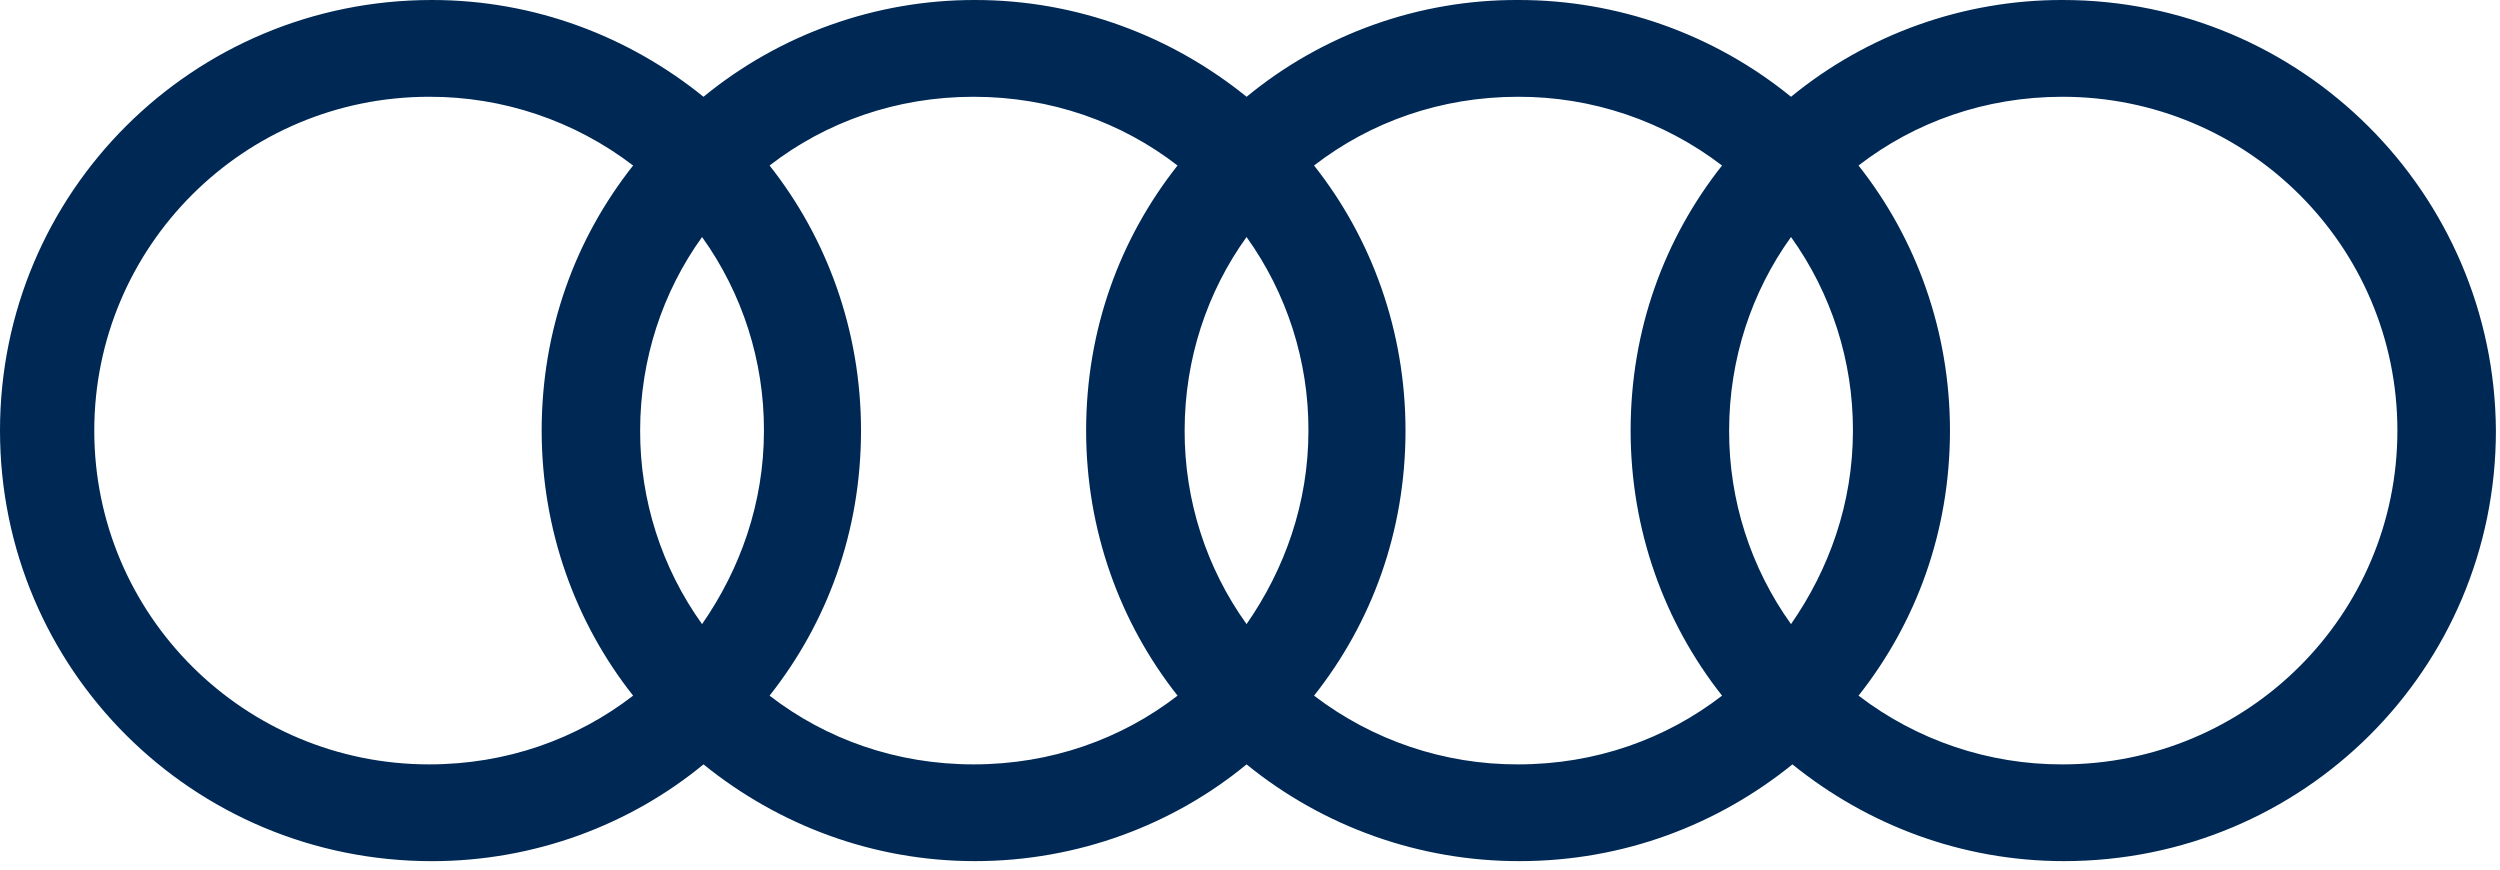 <svg xmlns="http://www.w3.org/2000/svg" fill="none" viewBox="0 0 138 48" height="48" width="138">
<g clip-path="url(#clip0_307_135)">
<path fill="#002855" d="M113.854 0C108.39 -0.009 103.091 1.879 98.864 5.342C94.608 1.879 89.287 -0.008 83.8 0C78.334 -0.021 73.032 1.868 68.812 5.342C64.694 2.012 59.49 0 53.82 0C48.356 -0.008 43.059 1.88 38.832 5.342C34.716 2.012 29.512 0 23.84 0C10.64 0 0 10.606 0 23.768C0 36.928 10.64 47.536 23.842 47.536C29.512 47.536 34.792 45.522 38.832 42.194C42.948 45.522 48.152 47.534 53.82 47.534C59.49 47.534 64.77 45.522 68.81 42.194C73.067 45.657 78.389 47.543 83.876 47.534C89.624 47.534 94.826 45.522 98.942 42.194C103.058 45.522 108.262 47.534 113.932 47.534C127.134 47.534 137.774 36.93 137.774 23.768C137.696 10.684 127.056 0 113.854 0ZM98.864 34.452C96.632 31.338 95.437 27.6 95.448 23.768C95.448 19.82 96.69 16.104 98.864 13.084C101.097 16.198 102.292 19.936 102.282 23.768C102.282 27.794 100.962 31.432 98.864 34.452ZM68.81 34.452C66.577 31.338 65.382 27.6 65.392 23.768C65.392 19.82 66.634 16.104 68.81 13.084C71.042 16.199 72.237 19.937 72.226 23.768C72.226 27.794 70.906 31.432 68.81 34.452ZM38.754 34.452C36.521 31.338 35.326 27.6 35.336 23.768C35.336 19.82 36.58 16.104 38.754 13.084C40.986 16.199 42.181 19.937 42.17 23.768C42.17 27.794 40.85 31.432 38.754 34.452ZM5.204 23.768C5.204 13.626 13.436 5.342 23.688 5.342C27.757 5.33 31.716 6.664 34.948 9.136C31.764 13.162 29.9 18.194 29.9 23.768C29.9 29.264 31.764 34.374 34.948 38.4C31.842 40.8 27.958 42.194 23.688 42.194C13.514 42.194 5.204 33.988 5.204 23.768ZM42.48 38.4C45.664 34.374 47.528 29.342 47.528 23.768C47.528 18.27 45.664 13.162 42.48 9.136C45.586 6.736 49.47 5.342 53.74 5.342C58.012 5.342 61.896 6.736 65 9.136C61.818 13.162 59.954 18.194 59.954 23.768C59.954 29.264 61.818 34.374 65.002 38.4C61.896 40.8 58.012 42.194 53.742 42.194C49.47 42.194 45.586 40.8 42.48 38.4ZM72.536 38.4C75.72 34.374 77.584 29.342 77.584 23.768C77.584 18.27 75.72 13.162 72.536 9.136C75.642 6.736 79.524 5.342 83.796 5.342C87.865 5.33 91.824 6.664 95.056 9.136C91.874 13.162 90.01 18.194 90.01 23.768C90.01 29.264 91.874 34.374 95.058 38.4C91.95 40.8 88.068 42.194 83.798 42.194C79.728 42.207 75.769 40.873 72.536 38.4ZM113.852 42.194C109.783 42.206 105.824 40.873 102.592 38.4C105.774 34.374 107.638 29.342 107.638 23.768C107.638 18.27 105.774 13.162 102.59 9.136C105.698 6.736 109.58 5.342 113.85 5.342C124.026 5.342 132.336 13.548 132.336 23.768C132.336 33.988 124.026 42.194 113.852 42.194Z" clip-rule="evenodd" fill-rule="evenodd"></path>
</g>
<defs>
<clipPath id="clip0_307_135">
<rect fill="white" height="48" width="138"></rect>
</clipPath>
</defs>
</svg>
